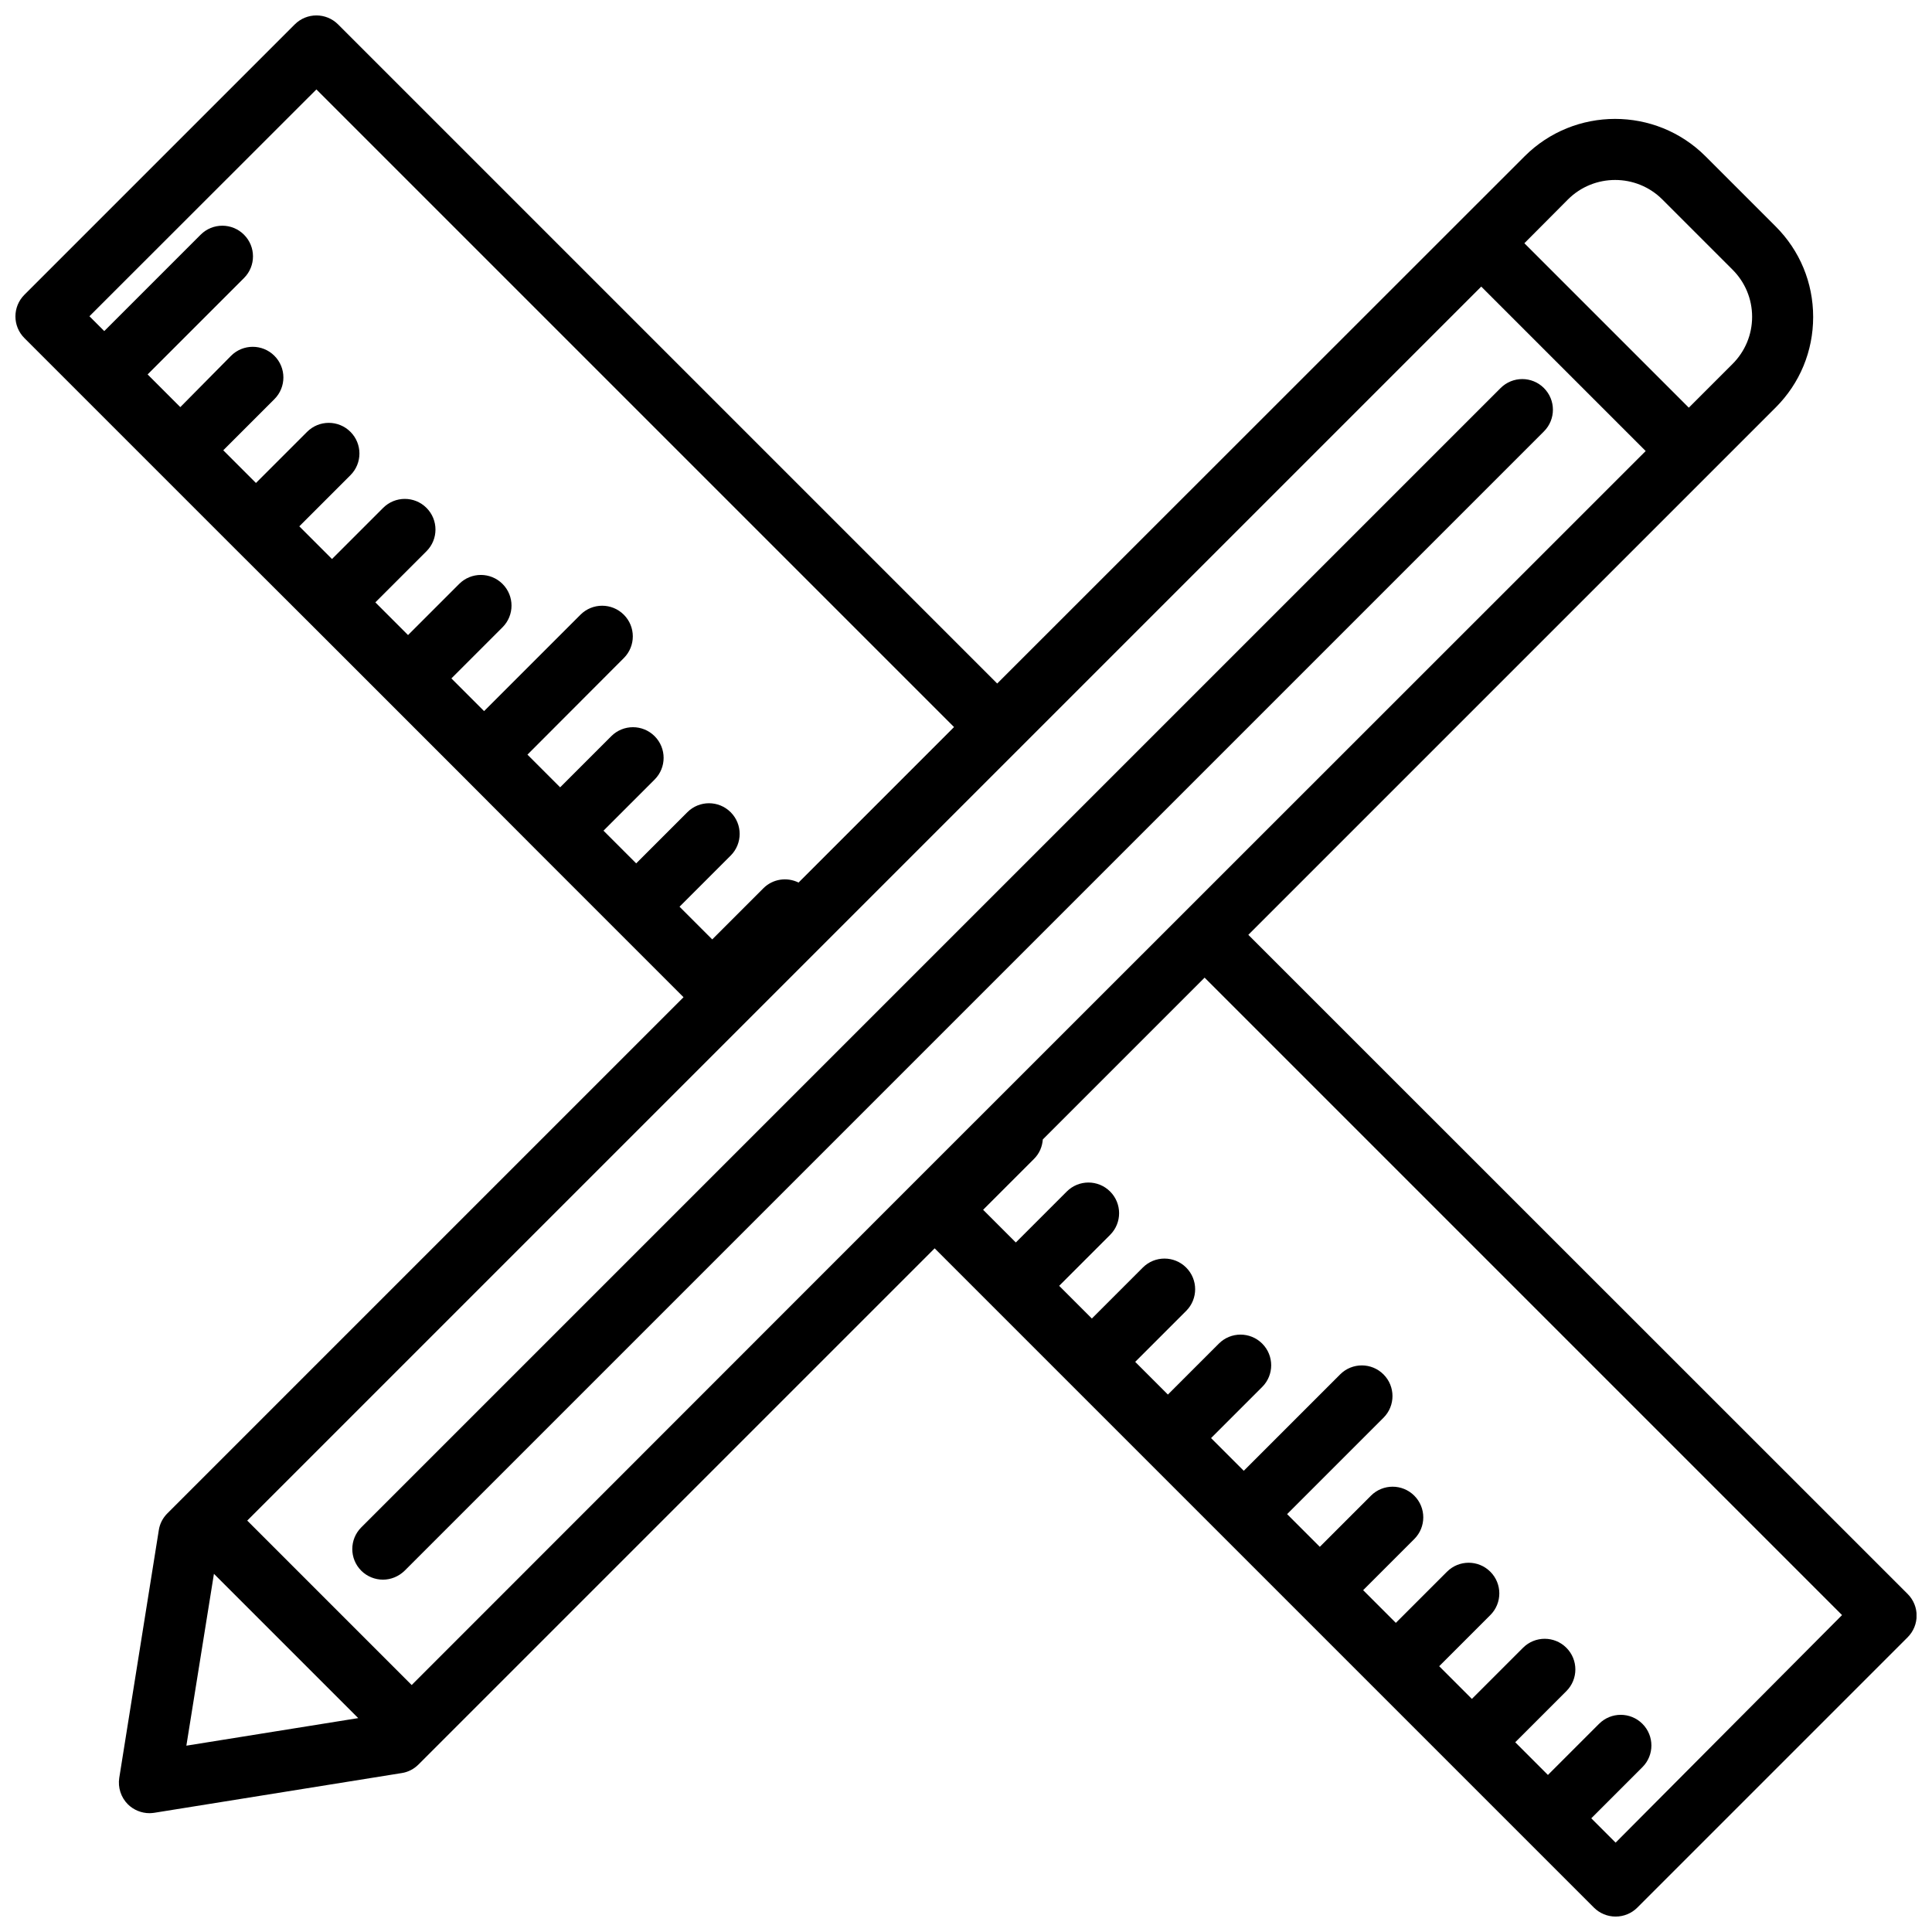 <?xml version="1.0" encoding="UTF-8"?>
<!-- Uploaded to: ICON Repo, www.svgrepo.com, Generator: ICON Repo Mixer Tools -->
<svg width="800px" height="800px" version="1.1" viewBox="144 144 512 512" xmlns="http://www.w3.org/2000/svg">
 <defs>
  <clipPath id="a">
   <path d="m148.09 148.09h503.81v503.81h-503.81z"/>
  </clipPath>
 </defs>
 <g clip-path="url(#a)">
  <path d="m649.54 566.41-174.72-174.67 139.76-139.76c6.398-6.398 9.926-14.914 9.926-23.98 0-9.07-3.527-17.582-9.926-23.98l-18.59-18.59c-13.25-13.25-34.762-13.199-47.961 0l-139.76 139.71-174.67-174.67c-3.176-3.176-8.312-3.176-11.488 0l-71.641 71.641c-3.176 3.176-3.176 8.312 0 11.488l35.57 35.57s0.051 0.051 0.051 0.051l20.152 20.152 20 19.949 0.102 0.102 40.305 40.305 20 20.051 20.203 20.203s0.051 0.051 0.051 0.051l18.238 18.238-136.79 136.79c-1.211 1.211-2.016 2.769-2.266 4.434l-10.48 65.645c-0.402 2.57 0.453 5.188 2.266 7.004 1.512 1.512 3.629 2.367 5.742 2.367 0.402 0 0.855-0.051 1.258-0.102l65.598-10.531c1.664-0.25 3.223-1.059 4.434-2.266l136.79-136.79 174.72 174.72c1.512 1.512 3.578 2.367 5.742 2.367 2.168 0 4.231-0.855 5.742-2.367l71.641-71.641c3.18-3.176 3.18-8.312 0.004-11.488zm-263.59-108.77c-0.051 0.051-0.051 0.051-0.051 0.051l-132.8 132.86-43.578-43.578 204.45-204.45c0.051-0.051 0.102-0.051 0.152-0.102 0.051-0.051 0.051-0.102 0.102-0.152l122.32-122.32 43.578 43.578zm173.56-260.77c6.902-6.902 18.137-6.902 25.039 0l18.59 18.59c3.324 3.324 5.188 7.758 5.188 12.496 0 4.734-1.863 9.168-5.188 12.496l-11.586 11.586-43.578-43.578zm-331.66-29.172 168.98 168.98-41.211 41.211c-3.023-1.512-6.801-1.008-9.32 1.512l-13.551 13.551-8.664-8.664 13.551-13.551c3.176-3.176 3.176-8.312 0-11.488-3.176-3.176-8.312-3.176-11.488 0l-13.551 13.551-8.664-8.664 13.551-13.551c3.176-3.176 3.176-8.312 0-11.488-3.176-3.176-8.312-3.176-11.488 0l-13.551 13.551-8.664-8.664 25.539-25.59c3.176-3.176 3.176-8.312 0-11.488s-8.312-3.176-11.488 0l-25.543 25.543-8.664-8.664 13.551-13.551c3.176-3.176 3.176-8.312 0-11.488s-8.312-3.176-11.488 0l-13.551 13.551-8.664-8.664 13.551-13.551c3.176-3.176 3.176-8.312 0-11.488s-8.312-3.176-11.488 0l-13.551 13.551-8.664-8.664 13.551-13.551c3.176-3.176 3.176-8.312 0-11.488-3.176-3.176-8.312-3.176-11.488 0l-13.551 13.551-8.664-8.664 13.551-13.551c3.176-3.176 3.176-8.312 0-11.488-3.176-3.176-8.312-3.176-11.488 0l-13.449 13.602-8.664-8.664 25.543-25.543c3.176-3.176 3.176-8.312 0-11.488-3.176-3.176-8.312-3.176-11.488 0l-25.543 25.543-3.93-3.93zm-27.156 393.38 38.238 38.238-45.543 7.305zm371.46 71.238-6.449-6.449 13.551-13.551c3.176-3.176 3.176-8.312 0-11.488-3.176-3.176-8.312-3.176-11.488 0l-13.551 13.551-8.664-8.664 13.551-13.551c3.176-3.176 3.176-8.312 0-11.488-3.176-3.176-8.312-3.176-11.488 0l-13.551 13.551-8.664-8.664 13.551-13.551c3.176-3.176 3.176-8.312 0-11.488-3.176-3.176-8.312-3.176-11.488 0l-13.551 13.551-8.664-8.664 13.551-13.551c3.176-3.176 3.176-8.312 0-11.488s-8.312-3.176-11.488 0l-13.551 13.551-8.664-8.664 25.543-25.543c3.176-3.176 3.176-8.312 0-11.488-3.176-3.176-8.312-3.176-11.488 0l-25.543 25.543-8.664-8.664 13.551-13.551c3.176-3.176 3.176-8.312 0-11.488-3.176-3.176-8.312-3.176-11.488 0l-13.504 13.504-8.664-8.664 13.504-13.504c3.176-3.176 3.176-8.312 0-11.488-3.176-3.176-8.312-3.176-11.488 0l-13.504 13.504-8.664-8.664 13.504-13.504c3.176-3.176 3.176-8.312 0-11.488-3.176-3.176-8.312-3.176-11.488 0l-13.504 13.504-8.664-8.664 13.504-13.504c1.461-1.461 2.168-3.273 2.316-5.141l42.875-42.875 168.93 168.93z"/>
 </g>
 <path d="m553.16 246.84c-3.176-3.176-8.312-3.176-11.488 0l-301.93 301.93c-3.176 3.176-3.176 8.312 0 11.488 1.562 1.562 3.68 2.367 5.742 2.367 2.066 0 4.133-0.805 5.742-2.367l301.93-301.93c3.176-3.176 3.176-8.312 0-11.488z"/>
</svg>